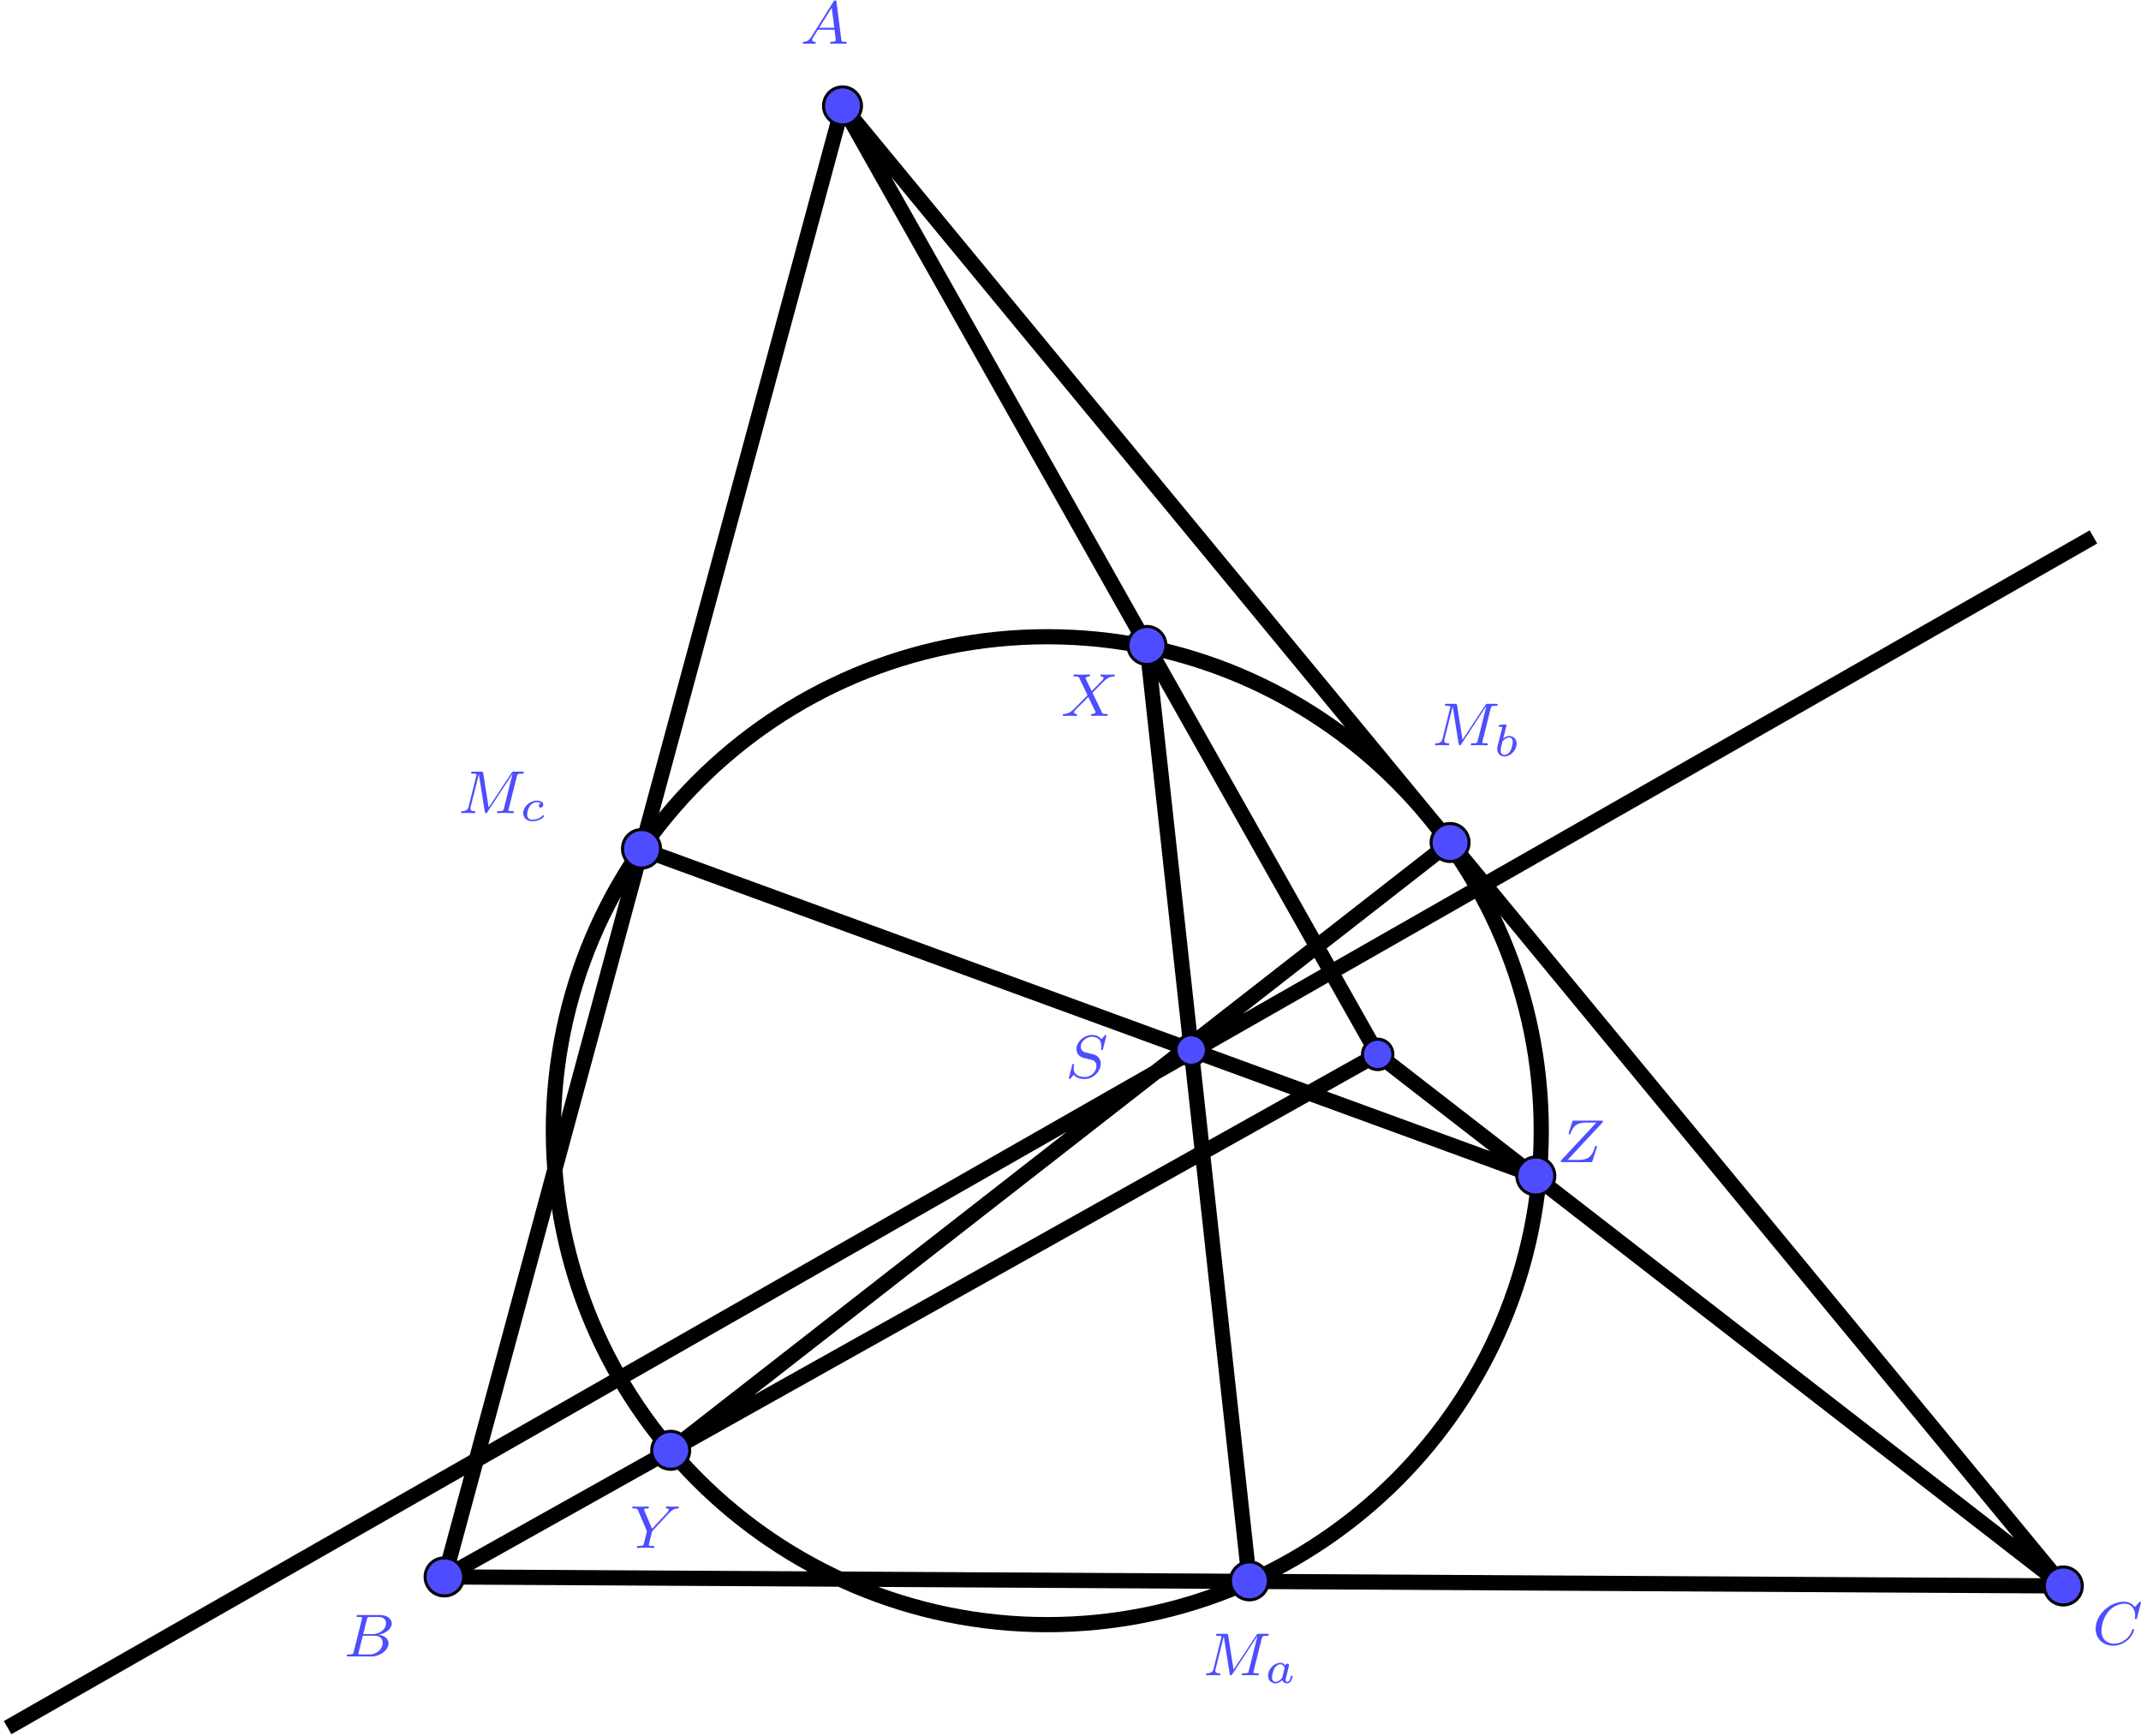 <svg xmlns="http://www.w3.org/2000/svg" xmlns:xlink="http://www.w3.org/1999/xlink" width="470" height="381" viewBox="1873.399 1498.497 280.946 227.746"><defs><path id="g0-97" d="M3.102-1.919c.03-.137.09-.364.09-.406 0-.132-.102-.198-.21-.198-.167 0-.268.156-.286.246a.75.75 0 0 0-.658-.36c-.765 0-1.59.802-1.59 1.68C.448-.31.903.06 1.411.06c.4 0 .74-.275.89-.425.114.377.514.425.646.425.215 0 .37-.12.484-.305.15-.24.233-.586.233-.616 0-.012-.006-.083-.113-.083-.09 0-.102.041-.126.137-.095.365-.221.67-.454.67-.203 0-.221-.216-.221-.305 0-.078.06-.317.101-.473zM2.325-.783c-.03.108-.03.12-.113.21-.33.37-.634.436-.783.436-.24 0-.473-.162-.473-.586 0-.245.126-.831.317-1.172.18-.323.484-.544.771-.544.449 0 .562.472.562.514l-.018.084z"/><path id="g0-98" d="M1.68-3.97c.006-.023.018-.059.018-.089 0-.095-.12-.09-.192-.083l-.67.053c-.1.006-.178.012-.178.156 0 .09.077.09.173.09.173 0 .215.017.293.041-.006.102-.006.114-.036.233l-.275 1.1C.765-2.289.532-1.345.508-1.26c-.03.143-.03.239-.03.31 0 .67.449 1.01.939 1.01.8 0 1.602-.824 1.602-1.679 0-.616-.43-1.016-.969-1.016-.364 0-.675.227-.789.329zm-.526 2.081c.185-.257.532-.55.878-.55.305 0 .479.24.479.586 0 .21-.12.86-.341 1.213-.203.33-.502.503-.747.503-.186 0-.496-.108-.496-.622 0-.185.017-.281.095-.598.036-.137.108-.424.132-.532"/><path id="g0-99" d="M2.774-2.295c-.078.018-.281.12-.281.34 0 .15.113.227.239.227.143 0 .346-.101.346-.388 0-.389-.454-.52-.836-.52-.927 0-1.794.8-1.794 1.632C.448-.436.861.06 1.632.06c1.124 0 1.554-.598 1.554-.664 0-.054-.066-.12-.114-.12-.03 0-.035.007-.125.096-.323.371-.879.49-1.303.49-.496 0-.676-.322-.676-.669 0-.018.012-.711.425-1.22.09-.101.4-.412.855-.412.03 0 .346 0 .526.144"/><path id="g1-65" d="M1.474-.948c-.366.581-.693.661-.98.685-.08.008-.175.016-.175.151C.319-.088.335 0 .43 0c.072 0 .12-.024.678-.024.542 0 .725.024.765.024s.16 0 .16-.151c0-.104-.104-.112-.144-.112-.167-.008-.335-.072-.335-.247 0-.12.064-.223.215-.454l.542-.877h2.184l.168 1.347c0 .111-.144.231-.519.231-.12 0-.223 0-.223.151 0 .008.008.112.136.112.08 0 .382-.016.454-.024h.502c.718 0 .853.024.917.024.032 0 .16 0 .16-.151 0-.112-.104-.112-.232-.112-.438 0-.446-.072-.47-.271l-.63-4.926c-.024-.175-.032-.23-.167-.23-.144 0-.191.079-.24.159zM2.48-2.104l1.65-2.622.334 2.622z"/><path id="g1-66" d="M1.347-.63c-.072.303-.088.367-.678.367-.15 0-.247 0-.247.151C.422 0 .526 0 .662 0h2.956c1.315 0 2.296-.933 2.296-1.706 0-.581-.502-1.052-1.3-1.14.925-.175 1.722-.78 1.722-1.482 0-.598-.582-1.116-1.586-1.116H1.97c-.144 0-.247 0-.247.152 0 .111.095.111.23.111.264 0 .495 0 .495.128 0 .032-.008.04-.032.143zM2.59-2.94l.486-1.945c.072-.27.08-.295.407-.295H4.63c.78 0 .956.51.956.837 0 .678-.725 1.403-1.745 1.403zM2.04-.263c-.071-.016-.095-.016-.095-.072 0-.064.016-.127.032-.175l.557-2.208h1.618c.742 0 .989.502.989.949 0 .78-.765 1.506-1.722 1.506z"/><path id="g1-67" d="M6.344-5.396c.008-.032.024-.08.024-.12 0-.055-.048-.095-.103-.095s-.08.024-.144.096l-.558.613c-.072-.103-.494-.709-1.427-.709-1.849 0-3.714 1.714-3.714 3.547C.422-.677 1.474.167 2.742.167 3.786.167 4.67-.47 5.1-1.092c.263-.39.366-.773.366-.82 0-.073-.047-.104-.12-.104-.095 0-.11.04-.135.127-.334 1.1-1.41 1.793-2.367 1.793-.813 0-1.665-.478-1.665-1.697 0-.255.087-1.586.972-2.583.598-.67 1.41-.972 2.04-.972 1.005 0 1.419.805 1.419 1.562 0 .112-.032.263-.032.359 0 .103.104.103.136.103.103 0 .12-.031.151-.175z"/><path id="g1-77" d="M7.739-4.798c.08-.31.096-.383.654-.383.183 0 .278 0 .278-.151 0-.112-.103-.112-.247-.112H7.396c-.215 0-.239 0-.342.16L4.049-.734l-.71-4.494c-.031-.2-.04-.216-.278-.216H1.985c-.144 0-.248 0-.248.152 0 .111.104.111.232.111.263 0 .494 0 .494.128 0 .032-.008.04-.032.143L1.419-.853c-.096.399-.303.574-.837.59-.048 0-.144.008-.144.151 0 .048.04.112.12.112.032 0 .215-.024.789-.024.63 0 .75.024.82.024.033 0 .152 0 .152-.151 0-.096-.087-.112-.143-.112-.287-.008-.526-.056-.526-.335 0-.04.024-.151.024-.16l1.084-4.327h.008l.773 4.87c.024.127.032.215.143.215s.168-.088.215-.16l3.276-4.989.008.008L6.057-.63c-.071.303-.087.367-.677.367-.152 0-.247 0-.247.151 0 .032.024.112.127.112s.343-.016.455-.024h.51c.74 0 .932.024.988.024.048 0 .16 0 .16-.151 0-.112-.104-.112-.24-.112-.024 0-.167 0-.303-.016-.167-.016-.183-.04-.183-.112 0-.04.016-.087.024-.127z"/><path id="g1-83" d="M5.348-5.396c.008-.032.024-.08.024-.12 0-.055-.048-.095-.104-.095s-.071.016-.16.112c-.087.103-.294.358-.382.454-.31-.454-.813-.566-1.22-.566-1.107 0-2.055.933-2.055 1.841 0 .462.247.733.286.79.263.278.495.342 1.068.477.28.072.295.072.527.128s.74.183.74.845c0 .693-.685 1.434-1.522 1.434-.518 0-1.466-.159-1.466-1.147 0-.024 0-.192.048-.383l.008-.08c0-.095-.088-.103-.12-.103-.103 0-.111.032-.151.215l-.327 1.3a5 5 0 0 0-.088.357c0 .064.048.103.104.103S.622.16.709.056l.383-.447c.183.24.638.558 1.442.558 1.156 0 2.105-1.044 2.105-2 0-.367-.12-.654-.335-.877-.24-.263-.502-.327-.877-.422-.231-.056-.542-.128-.725-.176-.24-.055-.686-.215-.686-.773 0-.621.67-1.29 1.483-1.29.717 0 1.211.374 1.211 1.235 0 .19-.032.358-.032.39 0 .096.072.112.128.112.096 0 .104-.032.135-.16z"/><path id="g1-88" d="M4.16-3.045c.383-.39 1.515-1.554 1.706-1.705.335-.255.534-.399 1.108-.43.048-.009.111-.048.111-.152 0-.072-.071-.112-.111-.112-.08 0-.128.024-.75.024-.597 0-.812-.024-.852-.024-.032 0-.16 0-.16.152 0 .008 0 .103.12.111.056.008.271.024.271.208a.33.33 0 0 1-.096.207l-.024.04c-.023.024-.023.04-.103.111L4.049-3.268l-.813-1.69c.111-.19.35-.215.446-.223.04 0 .152-.008.152-.143 0-.072-.056-.12-.128-.12-.08 0-.382.016-.462.016-.048.008-.343.008-.51.008-.741 0-.837-.024-.909-.024-.032 0-.16 0-.16.152 0 .111.104.111.232.111.398 0 .47.08.542.232l1.06 2.231-1.634 1.666c-.478.478-.853.757-1.419.789-.095.008-.191.008-.191.151 0 .048.04.112.12.112.055 0 .143-.024.749-.024.574 0 .82.024.853.024.04 0 .159 0 .159-.151 0-.016-.008-.104-.128-.112-.151-.008-.263-.064-.263-.207 0-.128.096-.231.216-.35.135-.152.55-.567.837-.846.183-.183.63-.645.812-.82l.917 1.904c.04.08.04.088.04.096 0 .072-.167.207-.43.223-.056 0-.16.008-.16.151 0 .008.008.112.136.112.08 0 .374-.016.454-.024h.51c.733 0 .845.024.917.024.031 0 .151 0 .151-.151 0-.112-.104-.112-.223-.112-.43 0-.478-.096-.534-.215z"/><path id="g1-89" d="M5.061-4.487c.056-.064.128-.128.191-.191.295-.271.558-.47 1.005-.503.071-.008.167-.016.167-.151a.12.12 0 0 0-.112-.112c-.095 0-.08.024-.661.024-.526 0-.71-.024-.757-.024-.032 0-.152 0-.152.152 0 .072.056.103.128.111.239.016.247.104.247.152 0 .151-.247.406-.247.414L2.925-2.519 1.921-4.878a.5.5 0 0 1-.048-.143c0-.16.375-.16.446-.16.08 0 .192 0 .192-.151 0-.04-.032-.112-.128-.112-.112 0-.375.016-.494.024h-.494c-.733 0-.845-.024-.917-.024-.127 0-.151.088-.151.152 0 .111.103.111.215.111.43 0 .47.088.534.24l1.172 2.757-.36 1.459c-.11.43-.119.454-.732.462-.128 0-.223 0-.223.151C.933-.08.956 0 1.06 0c.151 0 .335-.016.494-.024h1.012c.12.008.39.024.495.024.047 0 .167 0 .167-.151 0-.112-.104-.112-.24-.112-.007 0-.175 0-.302-.016-.175-.024-.183-.04-.183-.12 0-.063.095-.454.151-.685.096-.383.167-.646.247-.98a.33.33 0 0 1 .104-.2z"/><path id="g1-90" d="M5.914-5.14c.064-.064.111-.12.111-.216 0-.088-.063-.088-.215-.088H2.264c-.208 0-.216.008-.264.16l-.446 1.418c-.008.032-.024.08-.024.12 0 .016.008.112.12.112.087 0 .103-.032.151-.192C2.184-4.91 2.805-5.18 3.778-5.18h1.379L.606-.303c-.064.072-.112.12-.112.215C.494 0 .566 0 .71 0h3.683c.207 0 .215-.008.263-.16l.557-1.745c.032-.103.032-.12.032-.127s-.008-.112-.12-.112c-.047 0-.07.024-.079.032q-.026.024-.04.048c-.016.048-.016.064-.08.239-.358 1.076-.82 1.538-2.08 1.538H1.387z"/><clipPath id="clip1"><path d="M1872.02 1732.309v-234.551h286.371v234.551zm286.371-234.551"/></clipPath></defs><g id="page1"><path fill="none" stroke="#000" stroke-width="1.993" d="m1983.957 1512.391-52.211 193.023" clip-path="url(#clip1)"/><path fill="none" stroke="#000" stroke-miterlimit="10" stroke-width="1.993" d="m1931.746 1705.414 212.402 1.184m0 0-160.191-194.207m-26.379 97.519 117.352 42.895m-113.52 35.995 102.274-79.753m-39.778-25.856 13.442 122.813m38.297-59.144c0-35.798-29.02-64.813-64.817-64.813s-64.816 29.015-64.816 64.812 29.019 64.817 64.816 64.817 64.817-29.02 64.817-64.817zm-91.688-134.469 70.223 124.457m0 0-122.434 68.566m122.434-68.566 89.968 69.75m-269.753 18.593 273.711-156.238" clip-path="url(#clip1)"/><path fill="#4d4dff" d="M1986.445 1512.391c0-1.375-1.113-2.493-2.488-2.493s-2.492 1.118-2.492 2.493 1.117 2.492 2.492 2.492 2.488-1.117 2.488-2.492" clip-path="url(#clip1)"/><path fill="none" stroke="#000" stroke-miterlimit="10" stroke-width=".399" d="M1986.445 1512.391c0-1.375-1.113-2.493-2.488-2.493s-2.492 1.118-2.492 2.493 1.117 2.492 2.492 2.492 2.488-1.117 2.488-2.492z" clip-path="url(#clip1)"/><use xlink:href="#g1-65" x="1681.212" y="1612.414" fill="#4d4dff" transform="translate(297.2 -108.17)"/><path fill="#4d4dff" d="M1934.234 1705.414a2.49 2.49 0 0 0-2.488-2.492 2.491 2.491 0 1 0 0 4.98 2.487 2.487 0 0 0 2.488-2.488" clip-path="url(#clip1)"/><path fill="none" stroke="#000" stroke-miterlimit="10" stroke-width=".399" d="M1934.234 1705.414a2.49 2.49 0 0 0-2.488-2.492 2.491 2.491 0 1 0 0 4.98 2.487 2.487 0 0 0 2.488-2.488z" clip-path="url(#clip1)"/><use xlink:href="#g1-66" x="1681.212" y="1612.414" fill="#4d4dff" transform="translate(237.26 103.44)"/><path fill="#4d4dff" d="M2146.641 1706.598a2.491 2.491 0 1 0-4.983.006 2.491 2.491 0 0 0 4.983-.006" clip-path="url(#clip1)"/><path fill="none" stroke="#000" stroke-miterlimit="10" stroke-width=".399" d="M2146.641 1706.598a2.491 2.491 0 1 0-4.983.006 2.491 2.491 0 0 0 4.983-.006z" clip-path="url(#clip1)"/><use xlink:href="#g1-67" x="1681.212" y="1612.414" fill="#4d4dff" transform="translate(466.76 101.86)"/><path fill="#4d4dff" d="M1960.07 1609.91a2.491 2.491 0 1 0-4.98 0 2.49 2.49 0 0 0 4.98 0" clip-path="url(#clip1)"/><path fill="none" stroke="#000" stroke-miterlimit="10" stroke-width=".399" d="M1960.07 1609.91a2.491 2.491 0 1 0-4.98 0 2.49 2.49 0 0 0 4.98 0z" clip-path="url(#clip1)"/><g fill="#4d4dff" transform="translate(252.26 -7.22)"><use xlink:href="#g1-77" x="1681.212" y="1612.414"/><use xlink:href="#g0-99" x="1689.345" y="1613.41"/></g><path fill="#4d4dff" d="M2077.422 1652.805a2.49 2.49 0 1 0-4.981.004 2.49 2.49 0 0 0 4.981-.004" clip-path="url(#clip1)"/><path fill="none" stroke="#000" stroke-miterlimit="10" stroke-width=".399" d="M2077.422 1652.805a2.49 2.49 0 1 0-4.981.004 2.49 2.49 0 0 0 4.981-.004z" clip-path="url(#clip1)"/><use xlink:href="#g1-90" x="1681.212" y="1612.414" fill="#4d4dff" transform="translate(396.5 38.57)"/><path fill="#4d4dff" d="M1963.902 1688.8a2.49 2.49 0 1 0-4.98 0 2.49 2.49 0 1 0 4.98 0" clip-path="url(#clip1)"/><path fill="none" stroke="#000" stroke-miterlimit="10" stroke-width=".399" d="M1963.902 1688.8a2.49 2.49 0 1 0-4.98 0 2.49 2.49 0 1 0 4.98 0z" clip-path="url(#clip1)"/><use xlink:href="#g1-89" x="1681.212" y="1612.414" fill="#4d4dff" transform="translate(274.83 89.2)"/><path fill="#4d4dff" d="M2066.172 1609.047a2.49 2.49 0 1 0-2.488 2.488 2.487 2.487 0 0 0 2.488-2.488" clip-path="url(#clip1)"/><path fill="none" stroke="#000" stroke-miterlimit="10" stroke-width=".399" d="M2066.172 1609.047a2.49 2.49 0 1 0-2.488 2.488 2.487 2.487 0 0 0 2.488-2.488z" clip-path="url(#clip1)"/><g fill="#4d4dff" transform="translate(380.05 -16.12)"><use xlink:href="#g1-77" x="1681.212" y="1612.414"/><use xlink:href="#g0-98" x="1689.345" y="1613.819"/></g><path fill="#4d4dff" d="M2026.395 1583.191a2.49 2.49 0 1 0-4.981.004 2.49 2.49 0 0 0 4.981-.004" clip-path="url(#clip1)"/><path fill="none" stroke="#000" stroke-miterlimit="10" stroke-width=".399" d="M2026.395 1583.191a2.49 2.49 0 1 0-4.981.004 2.49 2.49 0 0 0 4.981-.004z" clip-path="url(#clip1)"/><use xlink:href="#g1-88" x="1681.212" y="1612.414" fill="#4d4dff" transform="translate(331.39 -19.97)"/><path fill="#4d4dff" d="M2039.84 1706.004a2.491 2.491 0 1 0-4.98-.002 2.491 2.491 0 0 0 4.98.002" clip-path="url(#clip1)"/><path fill="none" stroke="#000" stroke-miterlimit="10" stroke-width=".399" d="M2039.84 1706.004a2.491 2.491 0 1 0-4.98-.002 2.491 2.491 0 0 0 4.98.002z" clip-path="url(#clip1)"/><g fill="#4d4dff" transform="translate(350.01 105.91)"><use xlink:href="#g1-77" x="1681.212" y="1612.414"/><use xlink:href="#g0-97" x="1689.345" y="1613.41"/></g><path fill="#4d4dff" d="M2056.176 1636.848a1.995 1.995 0 1 0-1.996 1.996 1.997 1.997 0 0 0 1.996-1.996" clip-path="url(#clip1)"/><path fill="none" stroke="#000" stroke-miterlimit="10" stroke-width=".399" d="M2056.176 1636.848a1.995 1.995 0 1 0-1.996 1.996 1.997 1.997 0 0 0 1.996-1.996z" clip-path="url(#clip1)"/><path fill="#4d4dff" d="M2031.707 1636.277a1.993 1.993 0 0 0-1.992-1.992 1.993 1.993 0 1 0 1.992 1.992" clip-path="url(#clip1)"/><path fill="none" stroke="#000" stroke-miterlimit="10" stroke-width=".399" d="M2031.707 1636.277a1.993 1.993 0 0 0-1.992-1.992 1.993 1.993 0 1 0 1.992 1.992z" clip-path="url(#clip1)"/><use xlink:href="#g1-83" x="1681.212" y="1612.414" fill="#4d4dff" transform="translate(331.99 27.5)"/></g><script type="text/ecmascript">if(window.parent.postMessage)window.parent.postMessage(&quot;142.875|352.5|285.75|&quot;+window.location,&quot;*&quot;);</script></svg>